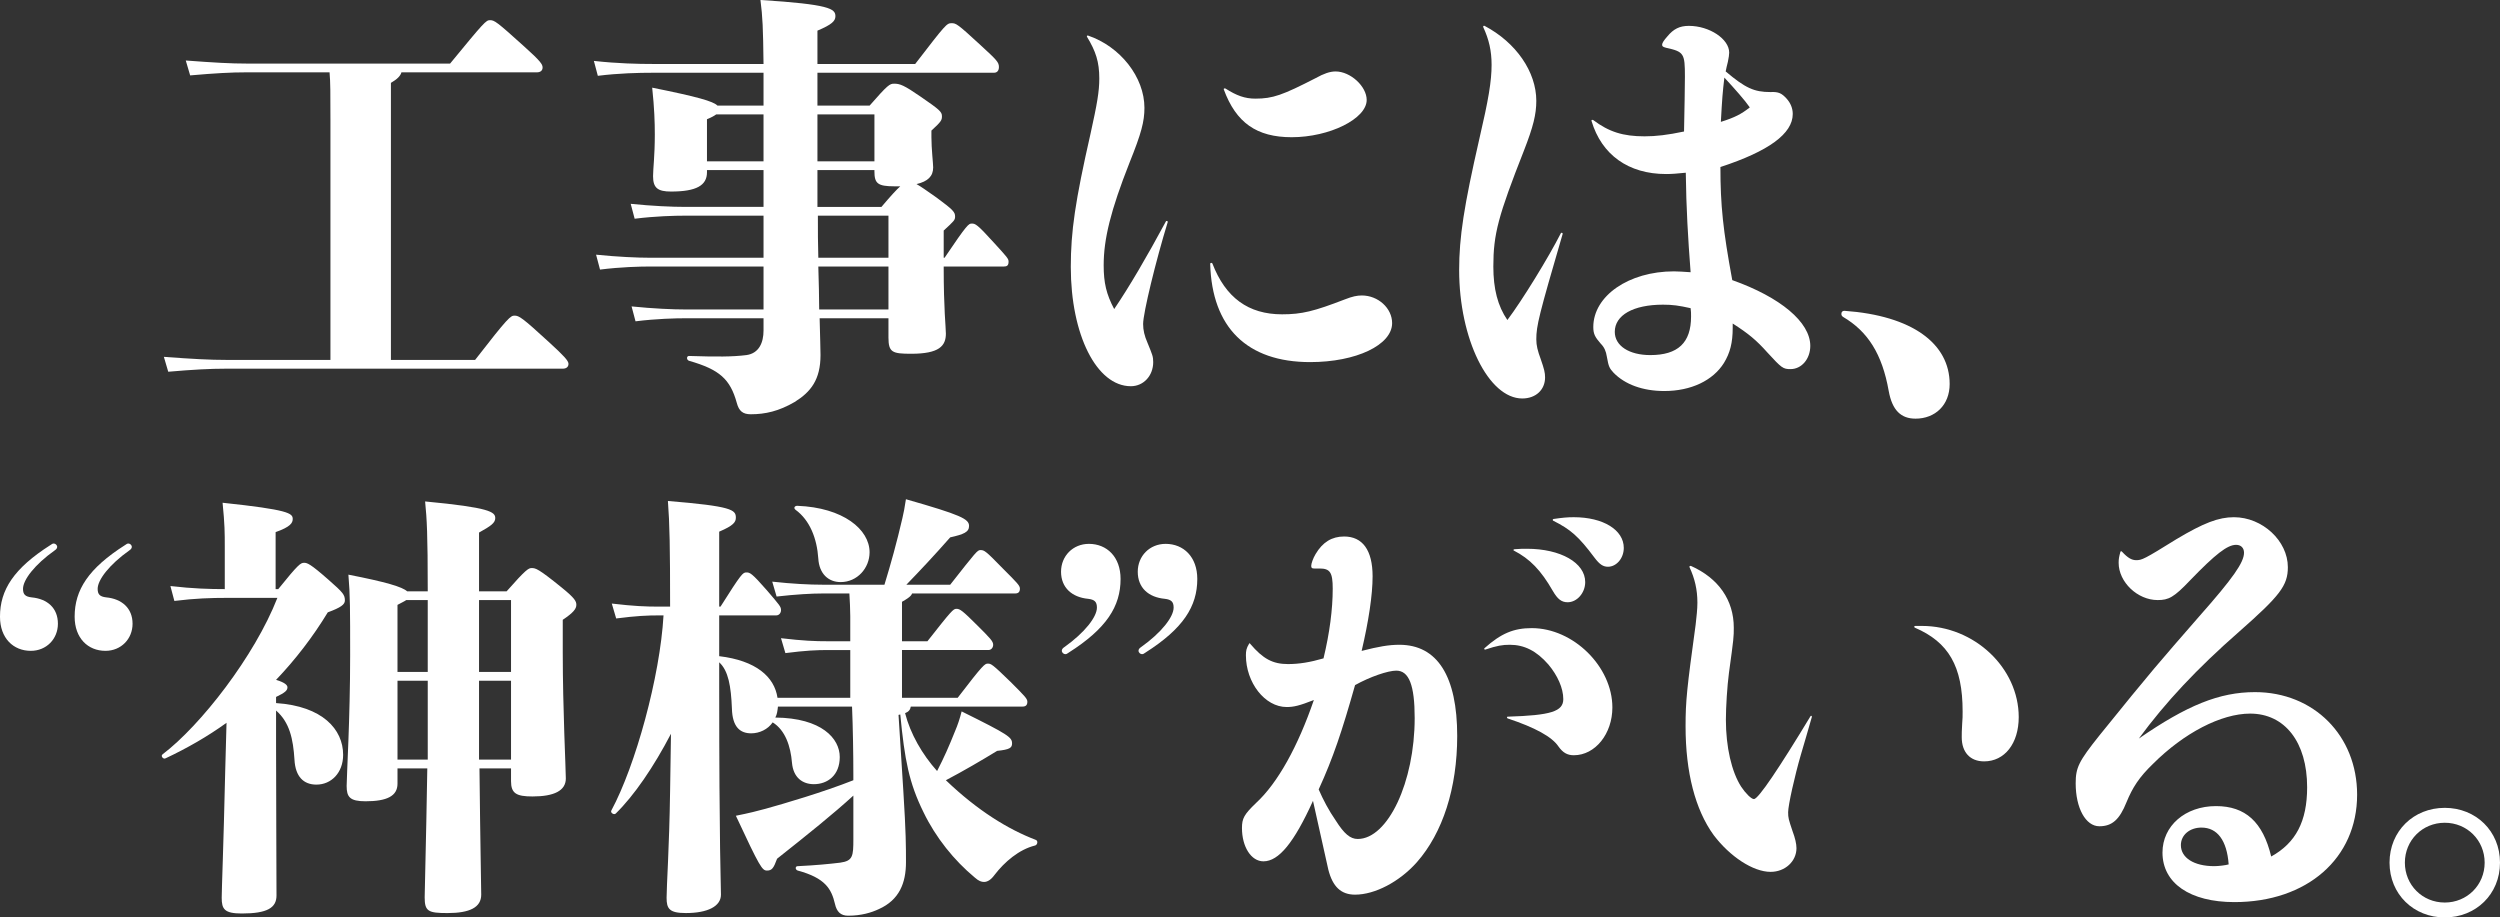 <?xml version="1.0" encoding="UTF-8"?><svg id="b" xmlns="http://www.w3.org/2000/svg" width="343.551" height="126.075" viewBox="0 0 343.551 126.075"><rect x="0" y="0" width="343.551" height="126.075" fill="#333333" stroke="none"/><defs><style>.d{fill:#fff;stroke-width:0px;}</style></defs><g id="c"><path class="d" d="M65.29,49.458c4.578-5.904,4.879-6.084,5.421-6.084.603,0,1.024.241,4.699,3.615,2.109,1.928,2.711,2.59,2.711,3.012s-.301.663-.783.663H31.012c-2.108,0-4.458.121-7.892.421l-.603-2.048c3.976.301,6.386.421,8.494.421h14.398V16.386c0-3.554,0-5.06-.121-6.446h-11.446c-2.108,0-4.277.121-7.711.422l-.603-2.048c3.976.301,6.205.422,8.313.422h28.012c4.699-5.723,4.94-5.964,5.482-5.964.603,0,.904.181,4.699,3.614,2.289,2.048,2.53,2.47,2.53,2.892s-.301.663-.783.663h-18.615c-.12.482-.602.964-1.445,1.446v38.073h11.566Z"/><path class="d" d="M129.803,35.422c3.132-4.639,3.313-4.699,3.735-4.699.482,0,.723.06,3.012,2.59,1.868,2.048,2.048,2.229,2.048,2.65,0,.542-.241.663-.663.663h-8.253c0,6.024.301,8.313.301,9.217,0,1.687-.904,2.771-4.759,2.771-2.59,0-3.132-.181-3.132-2.229v-2.65h-9.458c.06,2.53.121,4.277.121,5.06,0,3.374-1.325,5.061-3.554,6.446-2.169,1.265-4.037,1.687-6.024,1.687-1.084,0-1.626-.422-1.928-1.566-.904-3.253-2.349-4.578-6.566-5.783-.361-.121-.361-.663,0-.663,3.795.121,5.964.121,7.892-.121,1.747-.241,2.35-1.747,2.35-3.374v-1.687h-10.663c-1.446,0-4.036.06-6.928.421l-.542-2.048c2.952.301,5.663.421,7.47.421h10.663v-5.904h-15.542c-1.446,0-4.036.061-6.928.422l-.542-2.048c2.952.301,5.663.422,7.47.422h15.542v-5.783h-10.783c-1.446,0-4.036.06-6.928.421l-.542-2.048c2.952.301,5.663.421,7.47.421h10.783v-5.06h-7.771v.301c0,1.807-1.446,2.65-4.94,2.65-1.807,0-2.47-.482-2.47-2.108,0-1.024.241-2.771.241-5.723,0-1.687-.06-3.614-.361-6.446,6.265,1.265,8.374,1.868,8.976,2.47h6.325v-4.518h-15.241c-1.928,0-4.639.06-7.53.421l-.542-2.048c3.253.361,6.084.421,8.072.421h15.241c-.06-5.06-.121-6.386-.422-8.795,9.519.603,10.301,1.205,10.301,2.229,0,.663-.481,1.145-2.47,1.988v4.578h13.434c4.217-5.482,4.337-5.603,5-5.603.603,0,.783.061,3.976,3.012,2.229,2.048,2.53,2.35,2.53,3.012,0,.482-.241.783-.663.783h-24.277v4.518h7.169c2.53-2.892,2.771-3.012,3.374-3.012.783,0,1.325.181,3.675,1.807,2.53,1.747,2.892,2.048,2.892,2.651,0,.542-.061.723-1.446,1.988v.904c0,1.626.241,3.614.241,4.157,0,1.205-.723,1.928-2.289,2.289.542.301,1.325.843,2.771,1.867,2.289,1.687,2.53,1.988,2.53,2.591,0,.482-.121.602-1.566,1.928v3.735h.121ZM104.923,22.169v-6.446h-6.506c-.241.181-.663.422-1.265.663v5.783h7.771ZM112.333,15.723v6.446h7.832v-6.446h-7.832ZM112.333,28.434h8.795c1.325-1.566,2.108-2.41,2.59-2.831h-.843c-2.29,0-2.711-.422-2.711-2.048v-.181h-7.832v5.06ZM112.394,29.639c0,2.048,0,3.976.06,5.783h9.639v-5.783h-9.699ZM122.092,36.627h-9.639c.06,2.229.121,4.217.121,5.904h9.518v-5.904Z"/><path class="d" d="M149.498,4.88c4.458,1.506,7.771,5.723,7.771,9.94,0,1.867-.421,3.494-2.048,7.53-2.59,6.566-3.554,10.482-3.554,14.097,0,2.41.361,3.976,1.445,6.024,2.048-3.012,4.519-7.229,7.109-12.048.06-.121.301-.061.241.121-1.626,5.301-3.374,12.47-3.374,13.976,0,.844.181,1.627.603,2.591.663,1.626.783,1.867.783,2.65,0,1.868-1.325,3.313-3.072,3.313-4.699,0-8.253-7.048-8.253-16.386,0-4.88.603-9.036,2.711-18.313.904-4.097,1.205-5.783,1.205-7.591,0-2.289-.482-3.735-1.687-5.723-.06-.121,0-.181.121-.181ZM166.606,36.206c1.808,4.699,4.94,6.988,9.579,6.988,2.711,0,4.398-.421,8.615-2.048,1.084-.422,1.687-.542,2.349-.542,2.229,0,4.157,1.747,4.157,3.795,0,3.012-4.939,5.361-11.265,5.361-8.675,0-13.494-4.759-13.735-13.494,0-.181.241-.181.301-.06ZM168.414,12.169c1.506.964,2.65,1.386,4.096,1.386,2.41,0,3.735-.482,8.313-2.832,1.084-.603,1.928-.904,2.711-.904,2.048,0,4.277,2.048,4.277,3.916,0,2.59-5.12,5.121-10.301,5.121-4.819,0-7.65-1.988-9.337-6.566-.06-.121.121-.181.241-.121Z"/><path class="d" d="M204.012,3.555c4.337,2.289,7.108,6.325,7.108,10.301,0,1.867-.422,3.554-1.687,6.807-3.554,9.036-4.217,11.506-4.217,15.964,0,3.072.603,5.422,1.928,7.35,2.048-2.711,5.663-8.614,7.35-11.928.06-.121.301-.061.241.121-3.253,11.145-3.614,12.59-3.614,14.458,0,.843.181,1.566.603,2.71.482,1.386.602,1.868.602,2.53,0,1.687-1.265,2.892-3.132,2.892-4.639,0-8.675-8.193-8.675-17.651,0-4.518.663-8.795,2.771-18.012,1.265-5.422,1.687-7.952,1.687-10.181,0-1.928-.362-3.494-1.145-5.181-.06-.121.061-.241.181-.181ZM238.109,45.061c0,2.048-.361,3.434-1.205,4.819-1.506,2.41-4.518,3.855-8.193,3.855-2.952,0-5.421-.904-6.988-2.53-.542-.603-.663-.783-.904-2.168-.12-.783-.361-1.326-.843-1.808-.783-.903-1.024-1.325-1.024-2.289,0-4.277,4.879-7.65,11.084-7.65.723,0,1.265.06,2.289.12-.361-4.759-.603-8.795-.663-13.675-1.265.121-1.868.181-2.711.181-5.181,0-8.855-2.65-10.241-7.289-.06-.181.121-.181.241-.121,2.168,1.626,4.096,2.229,7.048,2.229,1.566,0,3.133-.181,5.422-.663.061-2.53.121-6.807.121-7.53,0-3.193-.121-3.434-2.59-3.976-.422-.12-.542-.181-.542-.421s.241-.603.723-1.145c.843-1.024,1.687-1.445,2.952-1.445,2.832,0,5.542,1.807,5.542,3.674,0,.241-.061.723-.181,1.265-.121.482-.241.964-.301,1.325,2.711,2.29,3.916,2.832,6.145,2.832,1.145-.06,1.566.181,2.229.904.542.603.843,1.325.843,2.108,0,2.711-3.313,5.121-9.94,7.289,0,5.301.362,8.675,1.627,15.542,6.626,2.35,10.723,5.783,10.723,9.036,0,1.807-1.205,3.193-2.711,3.193-1.024,0-1.205-.121-3.192-2.289-1.506-1.687-2.591-2.59-4.759-3.976v.603ZM228.53,41.868c-4.096,0-6.626,1.446-6.626,3.735,0,1.928,1.988,3.193,4.879,3.193,3.795,0,5.603-1.687,5.603-5.301,0-.361,0-.783-.06-1.145-1.626-.361-2.47-.482-3.795-.482ZM240.458,14.759c-.663-.964-2.048-2.53-3.494-4.096-.241,2.048-.301,2.771-.482,6.084,1.928-.603,2.831-1.084,3.976-1.988Z"/><path class="d" d="M263.224,57.531c-1.988,0-3.193-1.145-3.675-3.795-.904-5.121-2.892-8.193-6.265-10.181-.181-.12-.241-.241-.241-.421,0-.301.181-.422.422-.422,9.337.663,14.458,4.518,14.458,10.061,0,2.892-1.988,4.759-4.699,4.759Z"/><path class="d" d="M6.939,74.896c.204-.153.307-.204.459-.204.204,0,.459.204.459.459,0,.204-.153.357-.307.459-2.806,1.99-4.388,4.082-4.388,5.307,0,.766.306,1.071,1.173,1.174,2.194.204,3.623,1.479,3.623,3.623,0,2.092-1.582,3.725-3.725,3.725-2.398,0-4.235-1.735-4.235-4.694,0-3.674,1.888-6.634,6.939-9.848ZM17.196,74.896c.204-.153.306-.204.459-.204.204,0,.459.204.459.459,0,.204-.153.357-.306.459-2.806,1.99-4.388,4.082-4.388,5.307,0,.766.306,1.071,1.174,1.174,2.143.204,3.623,1.479,3.623,3.623,0,2.092-1.582,3.725-3.725,3.725-2.398,0-4.235-1.735-4.235-4.694,0-3.674,1.888-6.634,6.939-9.848Z"/><path class="d" d="M38.238,80.955c2.771-3.434,3.072-3.615,3.554-3.615.421,0,.843.121,3.374,2.35,1.988,1.747,2.229,2.048,2.229,2.831,0,.542-.542.964-2.35,1.627-2.048,3.373-4.458,6.506-7.108,9.277,1.205.362,1.566.723,1.566,1.024,0,.421-.301.723-1.566,1.325v.843c6.386.422,9.217,3.615,9.217,7.108,0,2.47-1.626,4.097-3.675,4.097-1.747,0-2.892-1.084-3.012-3.434-.181-2.832-.663-5.121-2.53-6.747v4.518c0,8.072.06,16.386.06,20.904,0,1.687-1.265,2.47-4.759,2.47-2.409,0-2.771-.603-2.771-2.168,0-1.205.241-6.747.482-17.41l.181-6.626c-2.59,1.868-5.421,3.494-8.374,4.879-.301.181-.723-.301-.421-.542,5.241-3.976,12.65-13.494,15.783-21.506h-6.928c-2.169,0-4.337.061-7.229.422l-.542-2.048c3.133.361,5.362.422,7.47.422v-5.844c0-1.867,0-3.012-.301-6.024,9.097.964,9.639,1.446,9.639,2.229,0,.542-.301,1.084-2.35,1.807v7.832h.362ZM69.624,81.256c2.651-3.012,3.012-3.193,3.434-3.193.542,0,.904.06,4.097,2.65,1.868,1.506,2.048,1.928,2.048,2.41,0,.542-.422,1.084-1.868,2.048v4.518c0,7.711.422,16.024.422,17.29,0,1.687-1.626,2.47-4.579,2.47-2.229,0-2.952-.422-2.952-2.108v-1.747h-4.337c.12,11.145.241,16.205.241,17.35,0,1.747-1.566,2.53-4.639,2.53-2.65,0-3.132-.241-3.132-2.169,0-1.205.181-6.626.361-17.711h-4.096v2.108c0,1.687-1.446,2.41-4.398,2.41-2.168,0-2.59-.603-2.59-2.108,0-1.325.482-9.217.482-17.952,0-6.325,0-8.253-.241-11.084,5.241,1.024,7.41,1.687,8.072,2.29h2.832c0-8.012-.121-9.88-.362-12.35,8.916.843,9.639,1.446,9.639,2.289,0,.663-.602,1.084-2.229,1.988v8.073h3.795ZM55.828,82.46c-.241.181-.663.361-1.205.663v9.217h4.157v-9.879h-2.952ZM54.624,104.389h4.157v-10.844h-4.157v10.844ZM65.828,92.34h4.398v-9.879h-4.398v9.879ZM70.226,104.389v-10.844h-4.398v10.844h4.398Z"/><path class="d" d="M125.161,97.099c-.06.422-.301.723-.783.904.723,2.831,2.35,5.663,4.398,7.952.964-1.867,1.626-3.374,2.47-5.482.361-.843.663-1.747.904-2.711,6.446,3.193,6.928,3.554,6.928,4.398,0,.602-.301.843-2.048,1.024-2.168,1.325-4.639,2.771-7.048,4.036,4.337,4.157,8.554,6.747,12.35,8.193.361.121.241.723-.121.783-2.168.542-4.156,2.229-5.542,4.036-.482.663-.964.964-1.446.964-.361,0-.723-.121-1.265-.603-2.832-2.349-5.361-5.482-7.048-8.976-1.988-4.036-2.59-7.168-3.193-13.434l-.241.06.663,10.482c.361,5.723.361,7.591.361,9.759,0,2.832-.903,5.181-3.735,6.446-1.024.482-2.41.904-4.217.904-1.024,0-1.566-.542-1.808-1.626-.482-2.048-1.325-3.554-5.121-4.579-.361-.12-.361-.602,0-.602,2.53-.121,4.338-.301,5.844-.482,1.747-.241,1.807-.904,1.807-3.253v-5.964c-2.771,2.53-6.145,5.241-10.482,8.675-.482,1.325-.723,1.626-1.386,1.626s-.964-.421-4.277-7.53c1.807-.362,3.012-.663,4.096-.964,2.41-.663,7.952-2.29,12.048-3.916v-.723c0-2.832-.06-6.566-.181-9.398h-10.181c-.061.542-.121,1.084-.362,1.506,6.386.06,8.855,2.892,8.855,5.421s-1.687,3.735-3.554,3.735c-1.566,0-2.831-.903-3.012-2.952-.181-2.229-.904-4.458-2.651-5.542-.663.964-1.807,1.506-2.952,1.506-1.506,0-2.59-.843-2.651-3.434-.12-3.012-.482-5.181-1.747-6.326v3.133c0,22.952.241,27.169.241,28.795s-1.868,2.53-4.819,2.53c-2.289,0-2.651-.603-2.651-2.108,0-1.687.362-6.627.482-14.639l.121-7.892c-2.349,4.519-5.06,8.494-7.59,10.964-.241.241-.783-.121-.603-.422,3.313-6.145,6.687-18.374,7.169-26.808h-.603c-1.626,0-3.072.06-5.904.422l-.602-2.048c3.072.361,4.638.422,6.506.422h1.506c0-8.133-.06-11.386-.301-14.519,8.795.723,9.337,1.205,9.337,2.289,0,.603-.301,1.084-2.29,1.928v10.302h.181c2.892-4.579,3.073-4.699,3.555-4.699s.723.061,2.831,2.47c1.747,2.048,1.928,2.229,1.928,2.711,0,.361-.241.723-.663.723h-7.832v5.603c5.061.603,7.591,2.832,8.012,5.723h10v-6.566h-3.012c-1.626,0-3.072.06-5.904.421l-.603-2.048c3.072.361,4.639.421,6.506.421h3.012v-3.434c0-.964-.061-2.108-.121-3.133h-3.675c-1.506,0-3.675.121-6.326.422l-.602-2.048c2.711.301,5.121.422,6.928.422h8.494c.903-2.952,1.687-5.783,2.47-9.157.181-.723.301-1.446.482-2.59,7.59,2.168,8.675,2.711,8.675,3.675,0,.843-.723,1.145-2.59,1.566-2.289,2.591-4.096,4.519-6.024,6.506h6.024c3.554-4.518,3.735-4.759,4.157-4.759.542,0,.723.121,3.132,2.59,1.928,1.928,2.29,2.29,2.29,2.711,0,.482-.241.663-.663.663h-14.157c-.12.362-.542.663-1.385,1.145v5.422h3.494c3.313-4.217,3.554-4.458,3.976-4.458.482,0,.783.181,2.952,2.35,1.687,1.687,2.108,2.108,2.108,2.59,0,.362-.241.723-.663.723h-11.868v6.566h7.65c3.555-4.639,3.735-4.699,4.157-4.699s.603.061,3.133,2.53c1.928,1.928,2.289,2.289,2.289,2.711,0,.482-.241.663-.663.663h-15.362ZM109.558,69.508c6.326.241,9.94,3.253,9.94,6.386,0,2.169-1.687,4.097-3.976,4.097-1.687,0-2.952-1.145-3.072-3.253-.181-2.711-1.145-5.241-3.132-6.687-.301-.241-.121-.542.241-.542Z"/><path class="d" d="M146.858,89.686c-.21.157-.315.209-.472.209-.21,0-.472-.209-.472-.472,0-.21.158-.367.315-.472,2.884-2.045,4.51-4.195,4.51-5.454,0-.787-.315-1.102-1.207-1.207-2.203-.209-3.723-1.521-3.723-3.723,0-2.15,1.625-3.829,3.828-3.829,2.465,0,4.353,1.783,4.353,4.825,0,3.776-1.94,6.818-7.132,10.122ZM157.399,89.686c-.209.157-.314.209-.472.209-.21,0-.472-.209-.472-.472,0-.21.157-.367.315-.472,2.884-2.045,4.51-4.195,4.51-5.454,0-.787-.314-1.102-1.206-1.207-2.255-.209-3.724-1.521-3.724-3.723,0-2.15,1.626-3.829,3.829-3.829,2.465,0,4.353,1.783,4.353,4.825,0,3.776-1.94,6.818-7.133,10.122Z"/><path class="d" d="M180.61,78.123c-.301,0-.422-.06-.422-.361s.241-1.024.603-1.626c.964-1.626,2.229-2.41,3.916-2.41,2.53,0,3.916,1.867,3.916,5.482,0,2.53-.542,6.145-1.506,10.241,2.35-.602,3.735-.843,5.181-.843,5.241,0,7.952,4.337,7.952,12.53,0,7.169-1.988,13.313-5.542,17.35-2.41,2.711-5.783,4.458-8.494,4.458-1.928,0-3.072-1.084-3.675-3.434-.061-.241-.723-3.253-2.108-9.458-2.59,5.723-4.699,8.313-6.808,8.313-1.687,0-2.952-1.988-2.952-4.578,0-1.325.301-1.868,1.928-3.434,3.012-2.771,5.783-7.832,7.952-14.157-1.988.783-2.771.964-3.735.964-3.012,0-5.603-3.373-5.603-7.108,0-.603.061-.964.422-1.566.06-.12.121-.12.181,0,1.747,2.048,3.072,2.771,5.181,2.771,1.506,0,3.012-.241,4.88-.783.843-3.494,1.265-6.747,1.265-9.579,0-2.229-.362-2.771-1.808-2.771h-.723ZM181.213,108.485c.602,1.386,1.385,2.892,2.349,4.277,1.145,1.807,1.988,2.53,3.012,2.53,4.157,0,7.832-7.831,7.832-16.626,0-4.518-.783-6.506-2.53-6.506-1.145,0-3.615.844-5.663,1.988-1.808,6.386-3.012,10-5,14.337ZM210.49,86.316c5.723,0,11.084,5.301,11.084,10.904,0,3.614-2.35,6.566-5.301,6.566-.904,0-1.506-.361-2.108-1.205q-1.325-1.988-6.988-3.855c-.12-.06-.12-.241,0-.241,5.964-.181,7.651-.723,7.651-2.41,0-1.506-.783-3.253-2.048-4.759-1.626-1.868-3.313-2.711-5.301-2.711-1.024,0-1.747.121-3.374.663-.121,0-.181-.06-.121-.181,2.29-2.048,4.037-2.771,6.506-2.771ZM208.141,75.473c.783-.061,1.145-.061,1.687-.061,4.639,0,8.012,1.928,8.012,4.579,0,1.506-1.145,2.771-2.41,2.771-.844,0-1.386-.422-2.048-1.566-1.626-2.831-3.133-4.397-5.361-5.542-.121-.061,0-.181.12-.181ZM213.502,71.316c1.265-.181,1.867-.241,2.771-.241,4.036,0,6.868,1.747,6.868,4.217,0,1.446-1.024,2.59-2.169,2.59-.663,0-1.145-.301-1.868-1.265-2.168-2.892-3.253-3.855-5.663-5.061-.121-.06-.06-.241.061-.241Z"/><path class="d" d="M232.353,77.762c3.795,1.687,5.904,4.699,5.904,8.494,0,1.265,0,1.385-.663,6.205-.241,1.807-.422,4.699-.422,6.446,0,3.735.783,7.169,2.108,9.217.603.903,1.386,1.687,1.747,1.687.603,0,3.434-4.217,7.771-11.386.061-.12.241-.06.181.121-.482,1.747-1.024,3.494-1.506,5.181-.843,2.892-1.747,6.928-1.747,7.892,0,.783.061.964.603,2.591.361.964.542,1.747.542,2.349,0,1.807-1.566,3.253-3.554,3.253-2.41,0-5.602-2.109-7.831-5.061-2.53-3.494-3.855-8.615-3.855-14.94,0-3.494.181-5.181,1.385-13.976.121-1.084.241-2.108.241-3.012,0-1.807-.361-3.313-1.084-4.879-.06-.121.06-.181.181-.181ZM264.101,86.015c7.229,0,13.313,5.783,13.313,12.53,0,3.615-1.928,6.084-4.759,6.084-1.928,0-3.072-1.265-3.072-3.313,0-.301,0-1.084.06-1.867.061-.603.061-1.145.061-1.687,0-6.205-1.928-9.518-6.566-11.506-.121-.061-.121-.241.06-.241h.904Z"/><path class="d" d="M291.626,75.834c.783.843,1.325,1.145,1.928,1.145.783,0,1.084-.121,5.542-2.892,3.735-2.229,5.783-3.012,7.892-3.012,3.916,0,7.41,3.253,7.41,6.868,0,2.53-1.084,3.916-6.687,8.855-5.783,5.061-10.121,9.699-13.795,14.699,6.627-4.579,11.084-6.386,15.964-6.386,8.072,0,14.036,5.964,14.036,14.097,0,8.735-6.868,14.759-16.868,14.759-6.084,0-9.879-2.59-9.879-6.807,0-3.675,3.132-6.386,7.349-6.386,4.037,0,6.446,2.169,7.591,6.928,3.374-1.867,4.939-4.819,4.939-9.518,0-6.205-3.072-10.121-7.831-10.121-3.976,0-9.097,2.651-13.374,6.928-1.867,1.807-2.771,3.193-3.614,5.241-.964,2.41-1.988,3.313-3.735,3.313-1.868,0-3.253-2.47-3.253-5.903,0-2.169.422-3.012,3.253-6.566,7.349-9.097,8.072-9.88,13.735-16.386,4.639-5.241,6.145-7.41,6.145-8.735,0-.663-.421-1.084-1.084-1.084-1.205,0-2.832,1.265-6.326,4.879-2.229,2.35-2.952,2.711-4.458,2.711-2.771,0-5.361-2.47-5.361-5.121,0-.542.061-.843.241-1.506.06-.121.12-.121.241,0ZM302.53,113.726c-1.626,0-2.832,1.024-2.832,2.41,0,1.747,1.808,2.892,4.579,2.892.603,0,1.566-.121,1.988-.241-.241-3.313-1.566-5.06-3.735-5.06Z"/><path class="d" d="M335.96,126.075c-4.277,0-7.59-3.192-7.59-7.53s3.313-7.53,7.59-7.53,7.591,3.193,7.591,7.53-3.313,7.53-7.591,7.53ZM335.96,113.063c-3.072,0-5.482,2.409-5.482,5.482s2.41,5.482,5.482,5.482,5.482-2.41,5.482-5.482-2.41-5.482-5.482-5.482Z"/></g></svg>